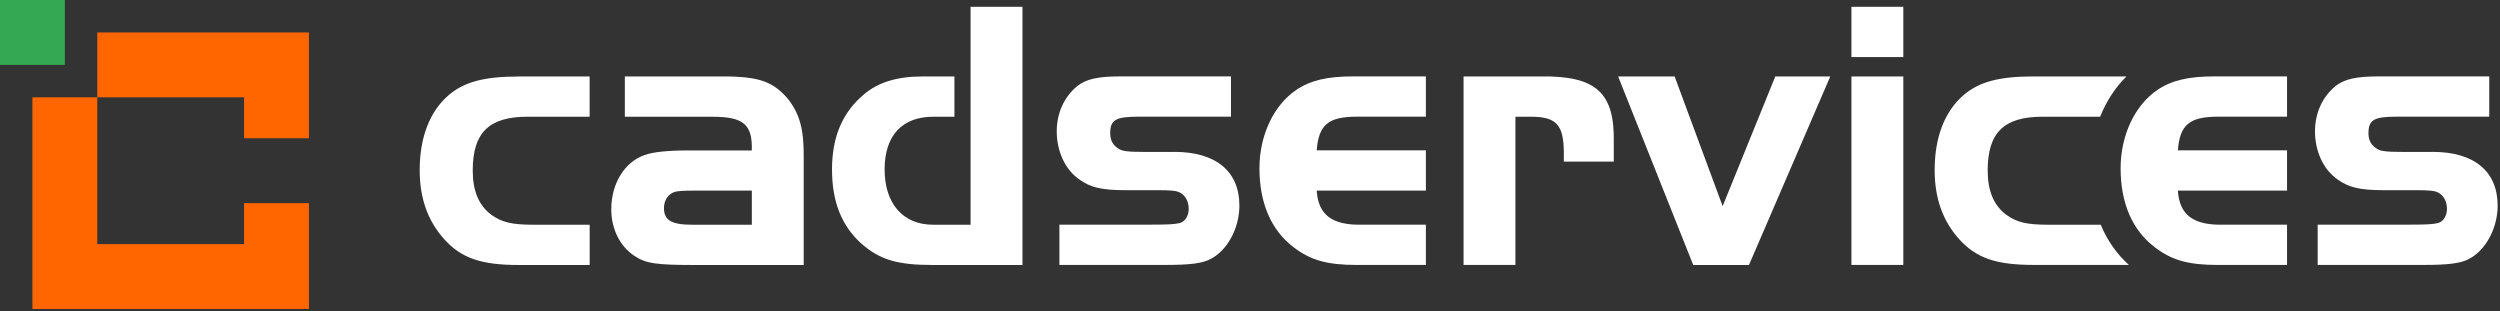 <svg width="627" height="78" viewBox="0 0 627 78" fill="none" xmlns="http://www.w3.org/2000/svg">
<rect x="0" y="0" width="627" height="78" fill="#333333" stroke="none"/>
<path d="M130.11 19.17H147.88V29.27H132.34C122.63 29.27 118.56 33.25 118.56 42.76C118.56 47.91 120.11 51.6 123.32 53.93C125.94 55.77 128.37 56.36 133.81 56.36H147.89V66.46H130.12C120.6 66.46 115.65 64.71 111.38 59.96C107.3 55.4 105.26 49.76 105.26 42.68C105.26 34.43 107.78 27.93 112.54 23.85C116.42 20.55 121.38 19.19 130.11 19.19V19.17ZM197.3 24.42C200.6 28.4 201.67 32.48 201.57 39.86V66.46H174.19C164.38 66.46 161.96 66.07 159.04 64.13C155.45 61.71 153.31 57.43 153.31 52.48C153.31 46.07 156.61 40.64 161.66 38.89C163.79 38.11 167.58 37.73 172.63 37.73H188.55C188.74 31.22 186.51 29.28 178.65 29.28H156.71V19.18H178.65C189.72 18.99 193.31 20.05 197.29 24.42H197.3ZM188.56 47.81H173.51C171.443 47.81 170.05 47.907 169.33 48.1C167.58 48.59 166.52 50.24 166.52 52.18C166.52 55.19 168.36 56.36 173.51 56.36H188.56V47.82V47.81ZM325.09 22.57C319.46 26.36 315.87 33.93 315.87 42.18C315.87 50.91 318.78 57.71 324.41 61.98C328.68 65.28 332.86 66.45 340.33 66.45H357.61V56.35H341.69C334.12 56.54 330.62 53.92 330.23 47.81H357.61V37.71H330.23C330.71 31.3 333.14 29.26 340.33 29.26H357.61V19.16H339.36C332.95 19.16 328.68 20.13 325.09 22.56V22.57ZM386.38 19.17H367.06V66.45H380.07V29.27H383.86C390.27 29.27 392.11 31.21 392.21 38.01V40.53H404.73V35.87C405.02 23.25 400.36 18.98 386.38 19.17ZM432.04 51.7L420 19.18H405.83L424.66 66.46H438.64L459.03 19.18H445.24L432.04 51.7ZM464.34 66.45H477.35V19.17H464.34V66.45ZM464.34 14.32H477.35V1.7H464.34V14.32ZM526.87 56.36H513.76C508.32 56.36 505.9 55.78 503.27 53.93C500.06 51.6 498.51 47.91 498.51 42.76C498.51 33.25 502.59 29.27 512.29 29.27H526.72C528.27 25.38 530.51 21.93 533.32 19.17H510.06C501.32 19.17 496.37 20.53 492.49 23.83C487.73 27.91 485.21 34.41 485.21 42.66C485.21 49.75 487.25 55.38 491.32 59.94C495.59 64.7 500.55 66.44 510.06 66.44H533.92C530.85 63.67 528.48 60.28 526.86 56.34L526.87 56.36ZM541.07 22.57C535.44 26.36 531.85 33.93 531.85 42.18C531.85 50.91 534.76 57.71 540.39 61.98C544.66 65.28 548.84 66.45 556.31 66.45H573.59V56.35H557.67C550.1 56.54 546.6 53.92 546.21 47.81H573.59V37.71H546.21C546.69 31.3 549.12 29.26 556.31 29.26H573.59V19.16H555.34C548.93 19.16 544.66 20.13 541.07 22.56V22.57ZM610.13 38.1H602.46C598.48 38.1 597.02 37.91 596.15 37.32C594.69 36.45 594.01 35.19 594.01 33.44C594.01 30.04 595.37 29.26 601.19 29.26H624.3V19.16H596.53C590.9 19.16 587.99 19.84 585.75 21.58C582.45 24.3 580.6 28.38 580.6 32.94C580.6 37.99 582.74 42.55 586.23 44.98C589.04 47.02 591.86 47.7 597.88 47.7H605.84C609.14 47.7 610.5 47.8 611.47 48.28C612.83 48.96 613.7 50.51 613.7 52.36C613.7 54.21 612.73 55.66 611.37 55.95C610.21 56.24 608.65 56.34 604.38 56.34H581.27V66.44H608.16C613.89 66.44 617.19 66.05 619.13 64.98C623.4 62.85 626.41 57.22 626.41 51.58C626.41 42.94 620.49 38.09 610.1 38.09L610.13 38.1ZM243.42 56.36H234C226.53 56.36 221.86 51.12 221.86 42.48C221.86 33.84 226.43 29.28 234 29.28H239.37V19.18H231.19C225.07 19.18 220.32 20.63 216.82 23.55C211.29 28.11 208.67 34.33 208.67 42.48C208.67 50.63 211.09 56.56 215.85 60.93C220.51 65.1 224.88 66.46 234 66.46H256.43V1.7H243.42V56.36ZM294.56 38.1H286.89C282.91 38.1 281.45 37.91 280.58 37.32C279.12 36.45 278.44 35.19 278.44 33.44C278.44 30.04 279.8 29.26 285.62 29.26H308.73V19.16H280.96C275.33 19.16 272.42 19.84 270.18 21.58C266.88 24.3 265.03 28.38 265.03 32.94C265.03 37.99 267.17 42.55 270.66 44.98C273.47 47.02 276.29 47.7 282.31 47.7H290.27C293.57 47.7 294.93 47.8 295.9 48.28C297.26 48.96 298.13 50.51 298.13 52.36C298.13 54.21 297.16 55.66 295.8 55.95C294.64 56.24 293.08 56.34 288.81 56.34H265.7V66.44H292.59C298.32 66.44 301.62 66.05 303.56 64.98C307.83 62.85 310.84 57.22 310.84 51.58C310.84 42.94 304.92 38.09 294.53 38.09L294.56 38.1Z" fill="white"/>
<path d="M16.27 16.27H0V0H16.27V16.27Z" fill="#34A853"/>
<path d="M77.48 8.14V34.68H61.21V24.41H24.4V8.14H77.48ZM61.21 61.22H24.4V24.41H8.13V77.49H77.48V50.95H61.21V61.22Z" fill="#FF6600"/>
</svg>
